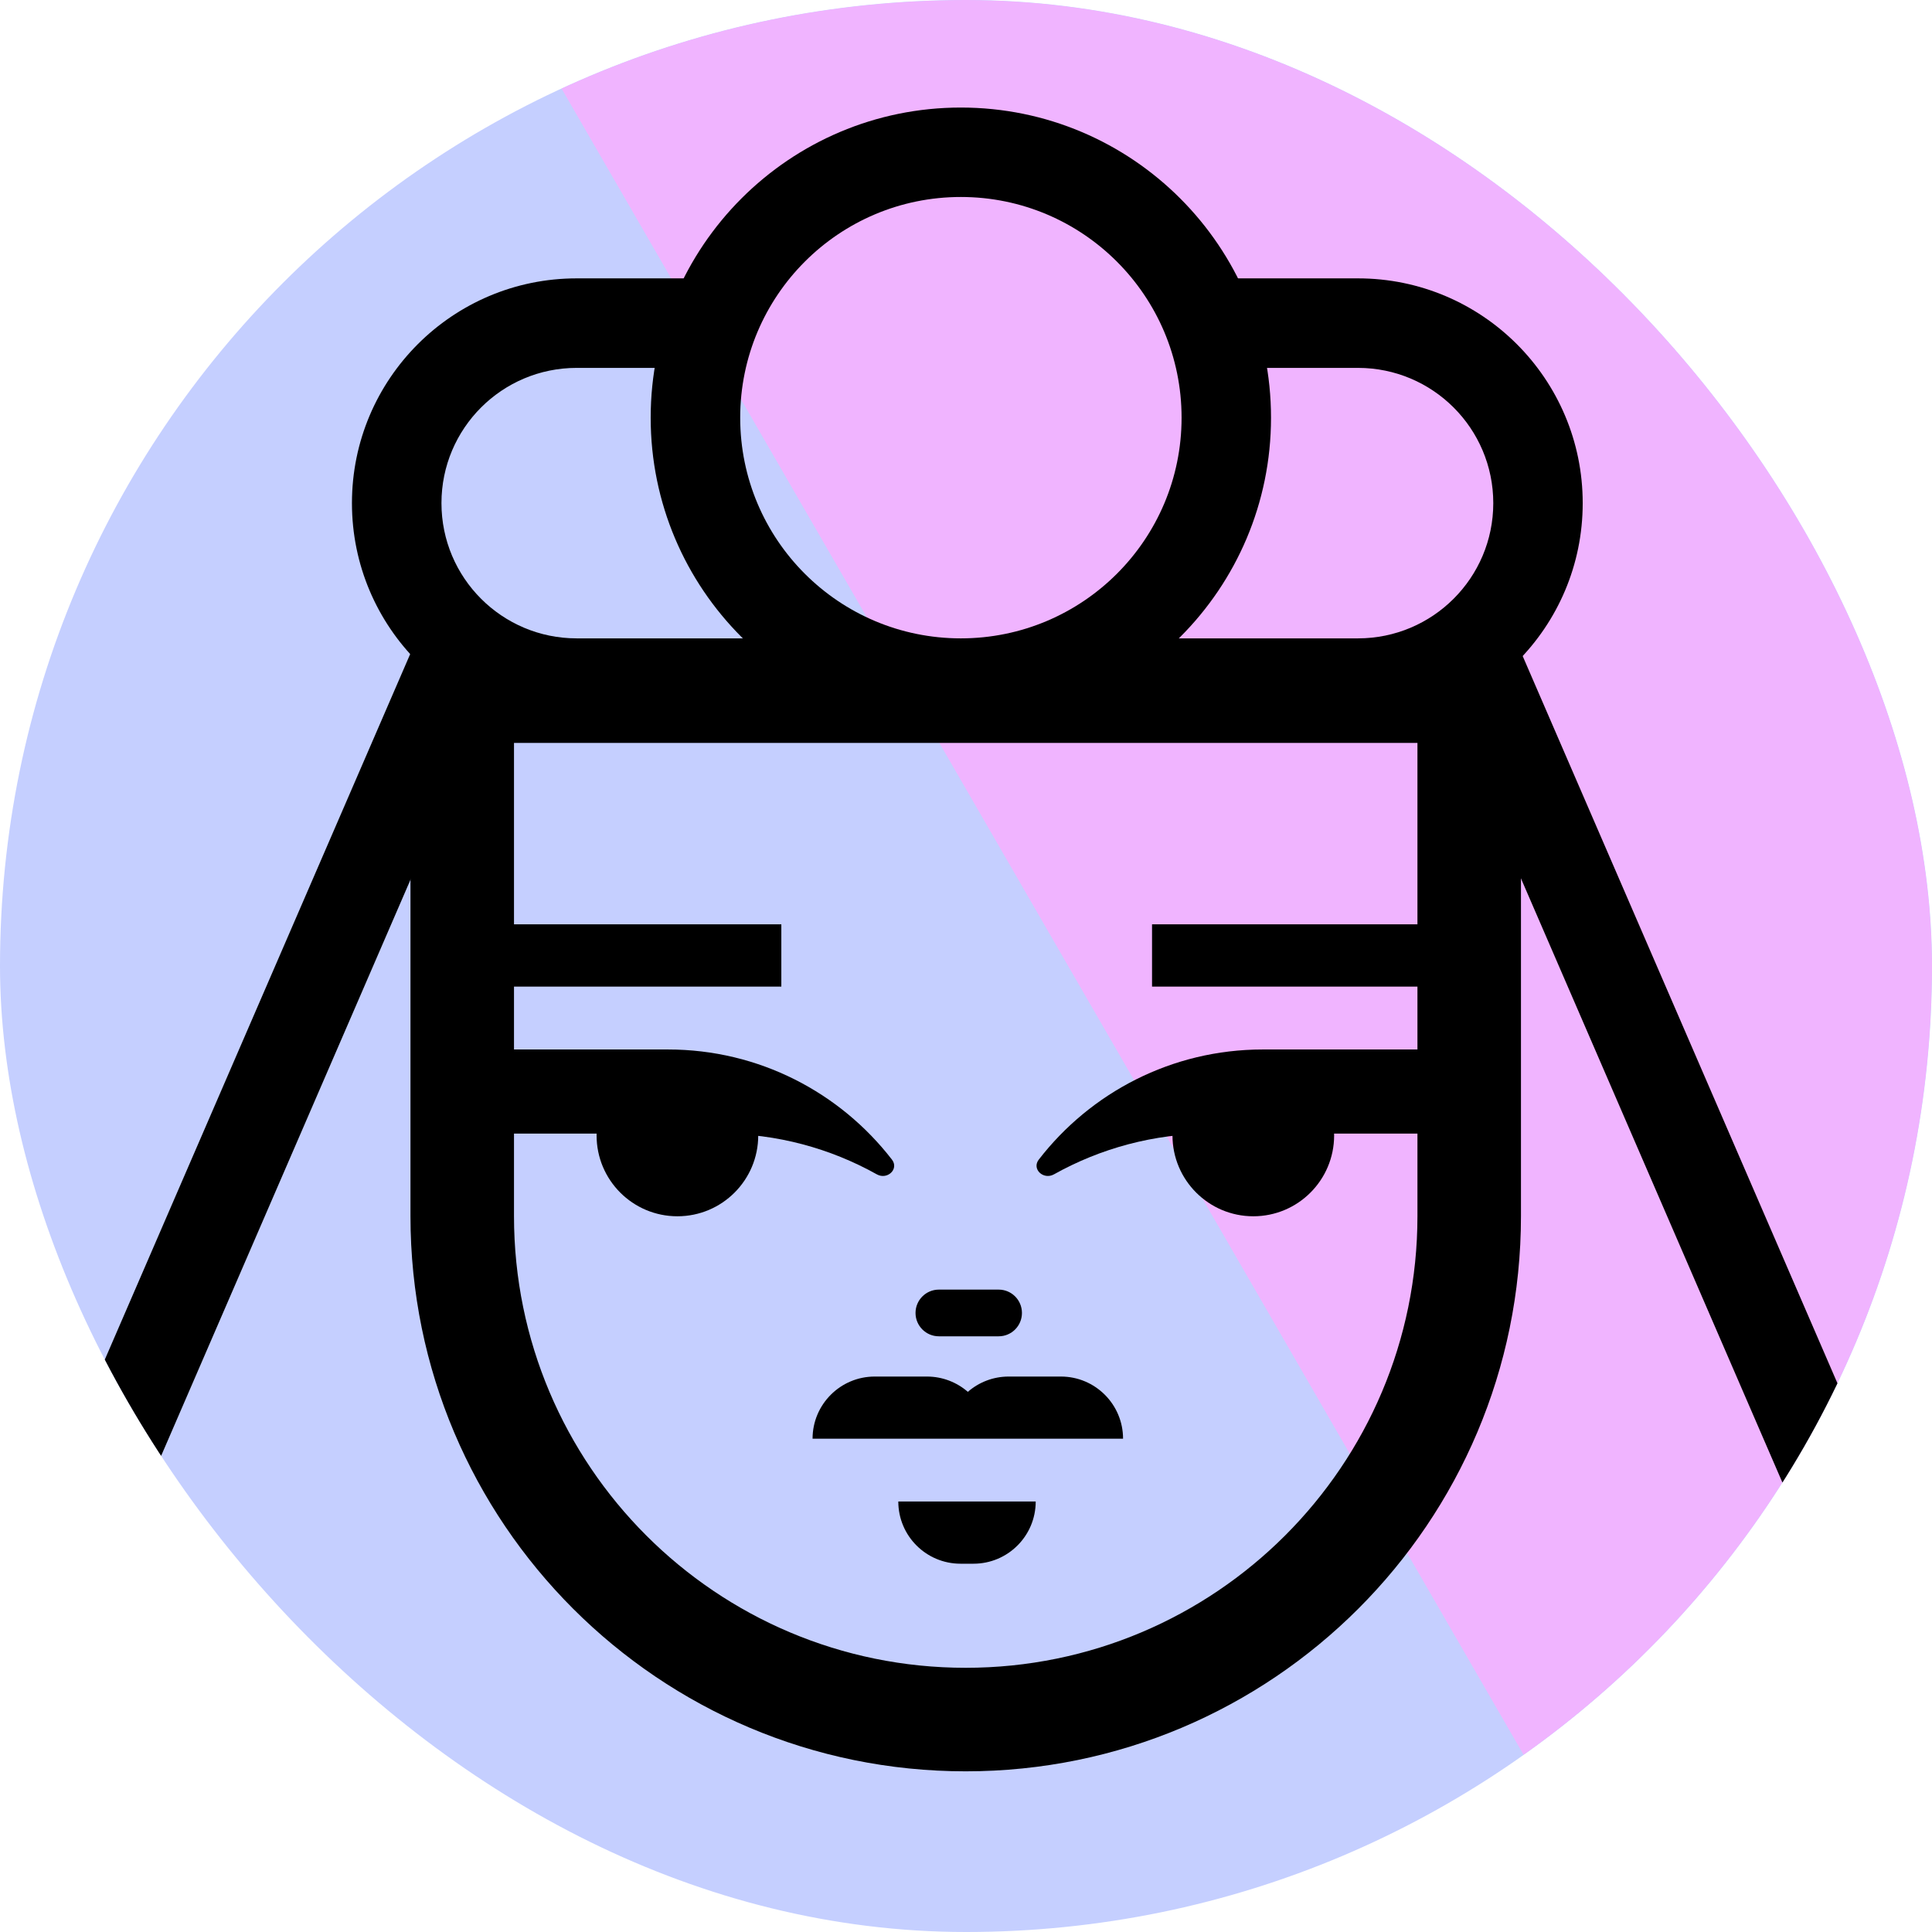 <svg width="24" height="24" viewBox="0 0 24 24" fill="none" xmlns="http://www.w3.org/2000/svg">
<g clip-path="url(#clip0_31282_17222)">
<rect width="24" height="24" rx="12" fill="#C5CFFF"/>
<g filter="url(#filter0_f_31282_17222)">
<rect x="-4" y="-17.911" width="20.18" height="48.593" transform="rotate(-30 -4 -17.911)" fill="#F0B4FF"/>
</g>
<path fill-rule="evenodd" clip-rule="evenodd" d="M4.372 6.25C4.372 4.708 5.622 3.458 7.164 3.458H8.966V4.57H7.164C6.236 4.57 5.484 5.322 5.484 6.25C5.484 7.178 6.236 7.93 7.164 7.93H9.59V9.042H7.164C5.622 9.042 4.372 7.792 4.372 6.25ZM16.869 4.57H15.034V3.458H16.869C18.411 3.458 19.661 4.708 19.661 6.25C19.661 7.792 18.411 9.042 16.869 9.042H14.443V7.93H16.869C17.797 7.93 18.55 7.178 18.55 6.25C18.55 5.322 17.797 4.57 16.869 4.57Z" fill="black"/>
<path d="M15.569 15.109C15.015 15.109 14.565 14.659 14.565 14.105V14.105C14.565 13.55 15.015 13.101 15.569 13.101V13.101C16.124 13.101 16.573 13.55 16.573 14.105V14.105C16.573 14.659 16.124 15.109 15.569 15.109V15.109Z" fill="black"/>
<path d="M8.415 15.109C8.97 15.109 9.419 14.659 9.419 14.105V14.105C9.419 13.55 8.97 13.101 8.415 13.101V13.101C7.86 13.101 7.411 13.55 7.411 14.105V14.105C7.411 14.659 7.86 15.109 8.415 15.109V15.109Z" fill="black"/>
<path d="M11.932 19.425C11.505 19.425 11.159 19.079 11.159 18.652L12.866 18.652C12.866 19.079 12.52 19.425 12.093 19.425H11.932Z" fill="black"/>
<path d="M11.663 16.6C11.503 16.6 11.373 16.47 11.373 16.31V16.31C11.373 16.15 11.503 16.02 11.663 16.02L12.406 16.02C12.566 16.02 12.695 16.15 12.695 16.31V16.31C12.695 16.47 12.566 16.6 12.406 16.6L11.663 16.6Z" fill="black"/>
<path fill-rule="evenodd" clip-rule="evenodd" d="M10.094 17.872C10.094 17.872 10.094 17.872 10.094 17.872C10.094 17.446 10.44 17.1 10.866 17.1L11.515 17.1C11.709 17.1 11.887 17.172 12.023 17.29C12.158 17.172 12.336 17.1 12.53 17.1L13.179 17.1C13.605 17.1 13.951 17.446 13.951 17.872C13.951 17.872 13.951 17.872 13.951 17.872L10.094 17.872Z" fill="black"/>
<path d="M5.741 12.256L5.741 11.482L9.706 11.482L9.706 12.256L5.741 12.256Z" fill="black"/>
<path d="M14.311 12.256L14.311 11.482L18.276 11.482L18.276 12.256L14.311 12.256Z" fill="black"/>
<path fill-rule="evenodd" clip-rule="evenodd" d="M13.093 14.588C12.963 14.661 12.813 14.523 12.904 14.405C13.547 13.573 14.555 13.037 15.687 13.037L18.243 13.037V14.082H15.04C14.333 14.082 13.669 14.266 13.093 14.588Z" fill="black"/>
<path fill-rule="evenodd" clip-rule="evenodd" d="M10.892 14.588C11.022 14.661 11.171 14.523 11.08 14.405C10.437 13.573 9.43 13.037 8.297 13.037L5.742 13.037V14.082H8.945C9.652 14.082 10.316 14.266 10.892 14.588Z" fill="black"/>
<path fill-rule="evenodd" clip-rule="evenodd" d="M5.099 7.943H18.894V15.107C18.894 18.916 15.806 22.004 11.996 22.004C8.187 22.004 5.099 18.916 5.099 15.107V7.943ZM6.385 9.229V15.107C6.385 18.206 8.897 20.718 11.996 20.718C15.095 20.718 17.608 18.206 17.608 15.107V9.229H6.385Z" fill="black"/>
<path fill-rule="evenodd" clip-rule="evenodd" d="M11.936 9.042C9.808 9.042 8.083 7.317 8.083 5.189C8.083 3.061 9.808 1.336 11.936 1.336C14.064 1.336 15.789 3.061 15.789 5.189C15.789 7.317 14.064 9.042 11.936 9.042ZM9.195 5.189C9.195 6.703 10.422 7.93 11.936 7.93C13.45 7.93 14.678 6.703 14.678 5.189C14.678 3.675 13.45 2.447 11.936 2.447C10.422 2.447 9.195 3.675 9.195 5.189Z" fill="black"/>
<path fill-rule="evenodd" clip-rule="evenodd" d="M-0.246 20.466L5.163 7.969L6.182 8.426L0.773 20.924L-0.246 20.466Z" fill="black"/>
<path fill-rule="evenodd" clip-rule="evenodd" d="M24.246 20.466L18.837 7.969L17.818 8.426L23.227 20.924L24.246 20.466Z" fill="black"/>
</g>
<defs>
<filter id="filter0_f_31282_17222" x="-14.466" y="-38.468" width="62.705" height="73.105" filterUnits="userSpaceOnUse" color-interpolation-filters="sRGB">
<feFlood flood-opacity="0" result="BackgroundImageFix"/>
<feBlend mode="normal" in="SourceGraphic" in2="BackgroundImageFix" result="shape"/>
<feGaussianBlur stdDeviation="5.233" result="effect1_foregroundBlur_31282_17222"/>
</filter>
<clipPath id="clip0_31282_17222">
<rect width="24" height="24" rx="12" fill="white"/>
</clipPath>
</defs>
</svg>
